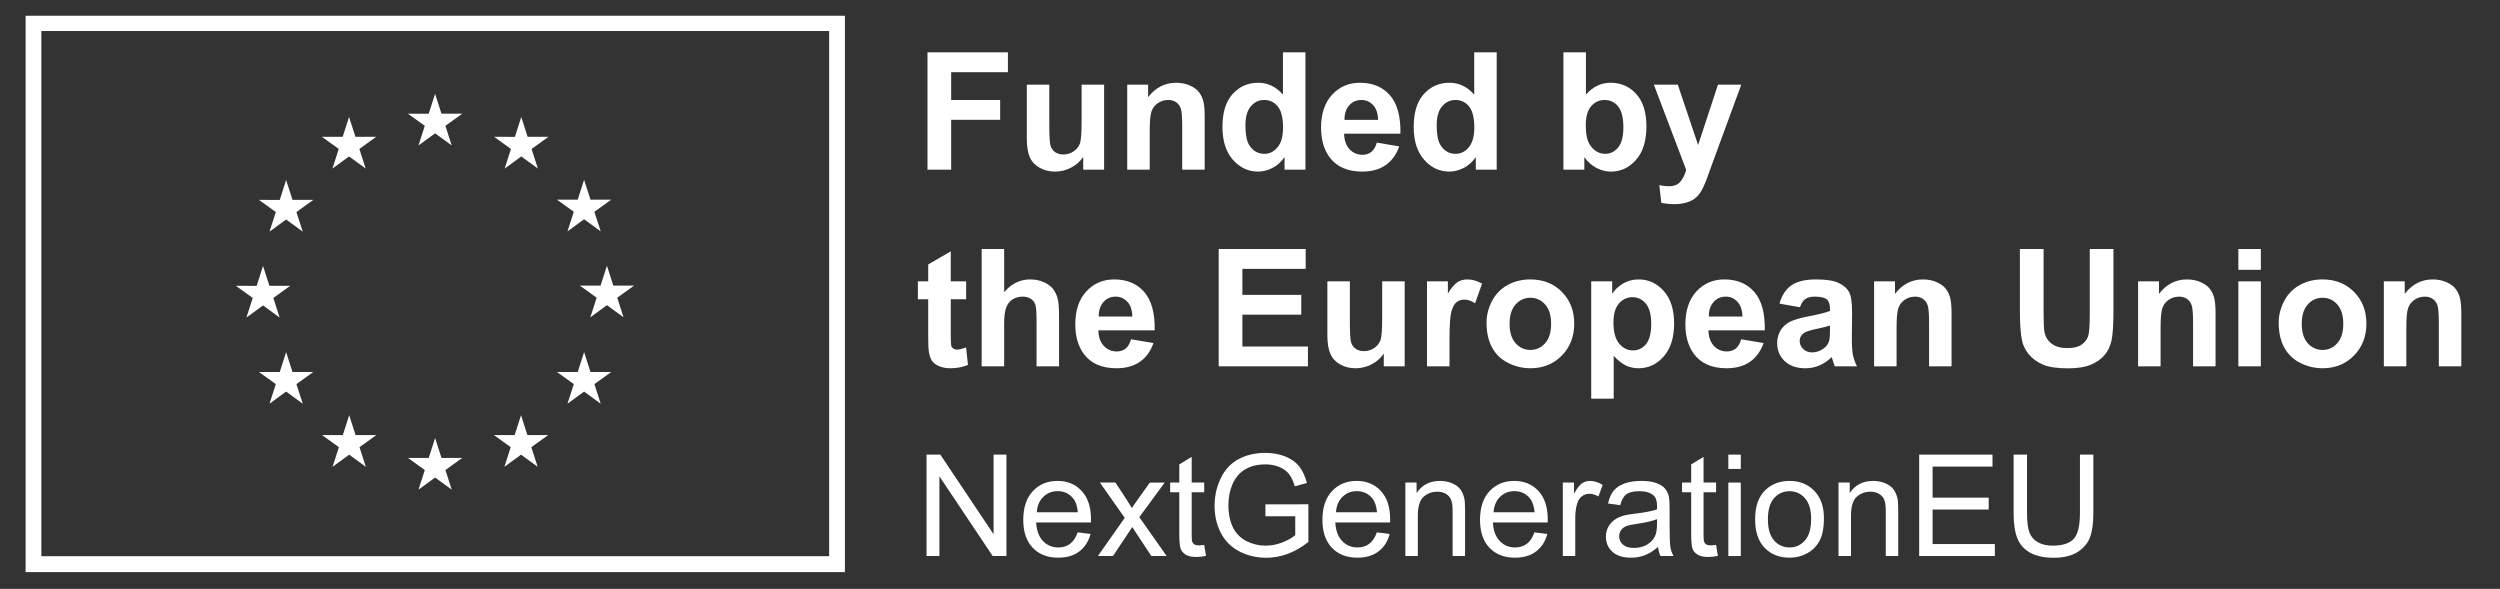 <?xml version="1.0" encoding="utf-8"?>
<!-- Generator: Adobe Illustrator 24.2.3, SVG Export Plug-In . SVG Version: 6.00 Build 0)  -->
<svg version="1.1" id="Layer_1" xmlns="http://www.w3.org/2000/svg" xmlns:xlink="http://www.w3.org/1999/xlink" x="0px" y="0px"
	 viewBox="0 0 899.998 212" style="enable-background:new 0 0 899.998 212;" xml:space="preserve">
<rect x="0" y="0" width="899.998" height="212" fill="#333333" stroke="none"/>
<style type="text/css">
	.st0{fill:#FFFFFF;}
</style>
<path class="st0" d="M9.219,5.672v200.284h294.945V5.672H9.219z M298.493,200.235H14.891
	V11.165h283.602V200.235z"/>
<polyline class="st0" points="150.649,52.36 156.633,47.993 162.618,52.36 160.34,45.297 
	166.419,40.93 158.926,40.93 156.633,33.782 154.34,40.938 146.852,40.93 
	152.926,45.297 150.649,52.36 "/>
<polyline class="st0" points="119.68,60.68 125.664,56.313 131.645,60.68 129.371,53.617 
	135.446,49.25 127.953,49.25 125.661,42.094 123.368,49.258 115.879,49.25 
	121.953,53.617 119.68,60.68 "/>
<polyline class="st0" points="103.004,64.805 100.711,71.969 93.223,71.961 99.297,76.328 
	97.02,83.391 103.004,79.024 108.988,83.391 106.711,76.328 112.785,71.961 
	105.297,71.961 103.004,64.805 "/>
<polyline class="st0" points="94.692,109.954 100.673,114.321 98.399,107.259 104.473,102.891 
	96.985,102.891 94.692,95.735 92.399,102.907 84.907,102.891 90.985,107.259 
	88.708,114.321 94.692,109.954 "/>
<polyline class="st0" points="105.297,133.914 103.004,126.758 100.711,133.922 93.223,133.914 
	99.297,138.281 97.02,145.344 103.004,140.969 108.988,145.344 106.711,138.281 
	112.785,133.914 105.297,133.914 "/>
<polyline class="st0" points="128,156.617 125.707,149.469 123.418,156.625 115.926,156.617 
	122,160.984 119.727,168.047 125.711,163.68 131.691,168.047 129.418,160.984 
	135.492,156.617 128,156.617 "/>
<polyline class="st0" points="158.93,164.844 156.637,157.688 154.348,164.852 146.856,164.844 
	152.93,169.211 150.657,176.274 156.641,171.907 162.621,176.274 160.344,169.211 
	166.422,164.844 158.93,164.844 "/>
<polyline class="st0" points="189.86,156.617 187.571,149.469 185.274,156.625 177.79,156.617 
	183.86,160.984 181.587,168.047 187.571,163.68 193.555,168.047 191.274,160.984 
	197.352,156.617 189.86,156.617 "/>
<polyline class="st0" points="212.571,133.914 210.274,126.758 207.977,133.922 200.493,133.914 
	206.571,138.281 204.29,145.344 210.274,140.969 216.258,145.344 213.977,138.281 
	220.055,133.914 212.571,133.914 "/>
<polyline class="st0" points="228.282,102.805 220.79,102.805 218.493,95.649 216.204,102.813 
	208.712,102.805 214.79,107.172 212.516,114.235 218.493,109.86 224.477,114.235 
	222.204,107.172 228.282,102.805 "/>
<polyline class="st0" points="204.289,83.297 210.273,78.93 216.258,83.297 213.977,76.234 
	220.055,71.875 212.57,71.875 210.273,64.719 207.977,71.883 200.492,71.875 
	206.57,76.234 204.289,83.297 "/>
<polyline class="st0" points="187.657,42.102 185.368,49.266 177.876,49.25 183.946,53.625 
	181.673,60.688 187.665,56.313 193.641,60.688 191.368,53.625 197.446,49.25 
	189.946,49.25 187.657,42.102 "/>
<g>
	<g>
		<path class="st0" d="M333.556,200.169v-36.507h4.955l19.176,28.662v-28.662h4.631v36.507
			h-4.955l-19.174-28.688v28.688H333.556z"/>
		<path class="st0" d="M387.968,191.652l4.633,0.572c-0.73,2.706-2.084,4.807-4.059,6.301
			c-1.977,1.494-4.5,2.241-7.57,2.241c-3.869,0-6.936-1.191-9.203-3.573
			c-2.266-2.383-3.398-5.724-3.398-10.023c0-4.449,1.146-7.902,3.438-10.359
			s5.262-3.686,8.914-3.686c3.537,0,6.426,1.204,8.666,3.61
			c2.242,2.407,3.361,5.794,3.361,10.16c0,0.266-0.008,0.664-0.023,1.195h-19.723
			c0.164,2.905,0.986,5.13,2.465,6.674c1.477,1.544,3.32,2.316,5.527,2.316
			c1.645,0,3.047-0.432,4.209-1.295S387.288,193.545,387.968,191.652z M373.251,184.405
			h14.768c-0.199-2.225-0.764-3.893-1.693-5.005
			c-1.428-1.727-3.279-2.59-5.553-2.59c-2.061,0-3.791,0.688-5.193,2.066
			C374.177,180.256,373.401,182.098,373.251,184.405z"/>
		<path class="st0" d="M395.239,200.169l9.662-13.746l-8.939-12.7h5.604l4.059,6.2
			c0.764,1.18,1.377,2.167,1.842,2.964c0.73-1.096,1.402-2.067,2.018-2.914
			l4.457-6.25h5.355l-9.141,12.451l9.838,13.995h-5.504l-5.43-8.218l-1.443-2.217
			l-6.947,10.435H395.239z"/>
		<path class="st0" d="M433.514,196.159l0.646,3.96c-1.262,0.265-2.391,0.398-3.387,0.398
			c-1.627,0-2.889-0.258-3.785-0.772c-0.896-0.514-1.527-1.19-1.893-2.029
			c-0.365-0.838-0.547-2.603-0.547-5.292v-15.215h-3.287v-3.486h3.287v-6.55
			l4.457-2.689v9.239h4.508v3.486h-4.508v15.464c0,1.279,0.078,2.101,0.236,2.466
			s0.414,0.656,0.771,0.871c0.357,0.216,0.867,0.324,1.533,0.324
			C432.046,196.334,432.7,196.275,433.514,196.159z"/>
		<path class="st0" d="M455.554,185.849v-4.283l15.465-0.024v13.547
			c-2.375,1.893-4.824,3.316-7.348,4.271s-5.113,1.432-7.77,1.432
			c-3.586,0-6.844-0.768-9.773-2.303c-2.93-1.536-5.143-3.757-6.637-6.662
			c-1.494-2.904-2.24-6.15-2.24-9.736c0-3.553,0.742-6.869,2.229-9.948
			c1.484-3.08,3.623-5.367,6.412-6.861s6.002-2.241,9.637-2.241
			c2.641,0,5.025,0.428,7.16,1.283c2.133,0.854,3.805,2.046,5.018,3.573
			c1.211,1.527,2.133,3.52,2.764,5.977l-4.357,1.195
			c-0.549-1.859-1.229-3.32-2.043-4.383c-0.812-1.062-1.975-1.913-3.486-2.553
			c-1.51-0.639-3.188-0.959-5.029-0.959c-2.209,0-4.117,0.337-5.729,1.009
			c-1.609,0.673-2.91,1.557-3.896,2.652c-0.988,1.096-1.756,2.3-2.303,3.61
			c-0.932,2.258-1.395,4.707-1.395,7.347c0,3.254,0.559,5.977,1.68,8.168
			s2.752,3.818,4.895,4.881c2.141,1.062,4.414,1.594,6.822,1.594
			c2.092,0,4.135-0.402,6.127-1.208c1.992-0.805,3.502-1.664,4.531-2.577v-6.799
			H455.554z"/>
		<path class="st0" d="M495.671,191.652l4.631,0.572c-0.73,2.706-2.084,4.807-4.059,6.301
			c-1.977,1.494-4.5,2.241-7.57,2.241c-3.869,0-6.936-1.191-9.201-3.573
			c-2.266-2.383-3.4-5.724-3.4-10.023c0-4.449,1.146-7.902,3.438-10.359
			s5.262-3.686,8.914-3.686c3.537,0,6.426,1.204,8.666,3.61
			c2.242,2.407,3.363,5.794,3.363,10.16c0,0.266-0.01,0.664-0.025,1.195H480.704
			c0.166,2.905,0.988,5.13,2.465,6.674c1.479,1.544,3.32,2.316,5.529,2.316
			c1.643,0,3.045-0.432,4.207-1.295S494.989,193.545,495.671,191.652z M480.952,184.405
			h14.768c-0.199-2.225-0.764-3.893-1.693-5.005
			c-1.428-1.727-3.279-2.59-5.553-2.59c-2.059,0-3.789,0.688-5.191,2.066
			C481.878,180.256,481.102,182.098,480.952,184.405z"/>
		<path class="st0" d="M505.931,200.169v-26.446h4.035v3.76
			c1.941-2.904,4.746-4.357,8.416-4.357c1.594,0,3.059,0.286,4.395,0.859
			c1.336,0.572,2.338,1.323,3.002,2.253c0.664,0.931,1.129,2.034,1.395,3.312
			c0.166,0.83,0.248,2.282,0.248,4.357v16.262h-4.482v-16.087
			c0-1.826-0.174-3.191-0.521-4.097c-0.35-0.904-0.969-1.627-1.855-2.166
			c-0.889-0.54-1.93-0.81-3.125-0.81c-1.91,0-3.559,0.606-4.943,1.817
			c-1.387,1.212-2.08,3.512-2.08,6.898v14.443H505.931z"/>
		<path class="st0" d="M552.397,191.652l4.633,0.572c-0.73,2.706-2.084,4.807-4.059,6.301
			c-1.977,1.494-4.5,2.241-7.57,2.241c-3.869,0-6.936-1.191-9.203-3.573
			c-2.266-2.383-3.398-5.724-3.398-10.023c0-4.449,1.146-7.902,3.438-10.359
			s5.262-3.686,8.914-3.686c3.537,0,6.426,1.204,8.666,3.61
			c2.242,2.407,3.361,5.794,3.361,10.16c0,0.266-0.008,0.664-0.023,1.195h-19.723
			c0.164,2.905,0.986,5.13,2.465,6.674c1.477,1.544,3.32,2.316,5.527,2.316
			c1.645,0,3.047-0.432,4.209-1.295S551.718,193.545,552.397,191.652z M537.681,184.405
			h14.768c-0.199-2.225-0.764-3.893-1.693-5.005
			c-1.428-1.727-3.279-2.59-5.553-2.59c-2.061,0-3.791,0.688-5.193,2.066
			C538.606,180.256,537.831,182.098,537.681,184.405z"/>
		<path class="st0" d="M562.608,200.169v-26.446h4.033v4.009
			c1.029-1.876,1.98-3.112,2.852-3.71s1.83-0.896,2.877-0.896
			c1.51,0,3.045,0.481,4.605,1.444l-1.543,4.158
			c-1.096-0.647-2.191-0.971-3.287-0.971c-0.98,0-1.859,0.295-2.641,0.884
			c-0.779,0.59-1.336,1.407-1.668,2.453c-0.498,1.594-0.746,3.337-0.746,5.229
			v13.846H562.608z"/>
		<path class="st0" d="M596.899,196.906c-1.66,1.411-3.26,2.407-4.795,2.988
			s-3.184,0.872-4.941,0.872c-2.906,0-5.139-0.71-6.699-2.129
			c-1.561-1.42-2.342-3.233-2.342-5.441c0-1.295,0.295-2.478,0.885-3.549
			c0.588-1.07,1.361-1.93,2.316-2.577c0.953-0.647,2.029-1.137,3.225-1.47
			c0.879-0.232,2.207-0.456,3.984-0.672c3.619-0.432,6.283-0.946,7.994-1.544
			c0.016-0.614,0.023-1.005,0.023-1.171c0-1.826-0.422-3.112-1.27-3.859
			c-1.145-1.013-2.848-1.52-5.105-1.52c-2.107,0-3.664,0.37-4.668,1.108
			c-1.006,0.739-1.748,2.046-2.229,3.922l-4.383-0.598
			c0.398-1.876,1.053-3.391,1.967-4.544c0.912-1.154,2.232-2.042,3.959-2.665
			c1.727-0.622,3.727-0.934,6.002-0.934c2.258,0,4.092,0.266,5.504,0.797
			c1.41,0.531,2.447,1.199,3.111,2.005c0.664,0.805,1.129,1.821,1.395,3.05
			c0.15,0.764,0.225,2.142,0.225,4.134v5.977c0,4.168,0.096,6.803,0.287,7.907
			c0.189,1.104,0.568,2.162,1.133,3.175h-4.682
			C597.331,199.239,597.032,198.151,596.899,196.906z M596.526,186.895
			c-1.629,0.664-4.068,1.229-7.322,1.693c-1.842,0.266-3.146,0.564-3.91,0.896
			c-0.764,0.333-1.354,0.818-1.768,1.457c-0.416,0.64-0.623,1.349-0.623,2.129
			c0,1.195,0.453,2.191,1.357,2.988s2.229,1.195,3.973,1.195
			c1.727,0,3.262-0.377,4.607-1.133c1.344-0.755,2.332-1.789,2.963-3.101
			c0.48-1.012,0.723-2.506,0.723-4.482V186.895z"/>
		<path class="st0" d="M617.792,196.159l0.646,3.96c-1.262,0.265-2.391,0.398-3.387,0.398
			c-1.627,0-2.889-0.258-3.785-0.772c-0.896-0.514-1.527-1.19-1.893-2.029
			c-0.365-0.838-0.547-2.603-0.547-5.292v-15.215h-3.287v-3.486h3.287v-6.55
			l4.457-2.689v9.239h4.508v3.486h-4.508v15.464c0,1.279,0.078,2.101,0.236,2.466
			s0.414,0.656,0.771,0.871c0.357,0.216,0.867,0.324,1.533,0.324
			C616.323,196.334,616.977,196.275,617.792,196.159z"/>
		<path class="st0" d="M622.2,168.816v-5.154h4.482v5.154H622.2z M622.2,200.169v-26.446
			h4.482v26.446H622.2z"/>
		<path class="st0" d="M631.837,186.945c0-4.896,1.361-8.524,4.084-10.882
			c2.273-1.959,5.047-2.938,8.316-2.938c3.637,0,6.607,1.191,8.916,3.573
			c2.307,2.383,3.461,5.674,3.461,9.874c0,3.403-0.51,6.08-1.531,8.031
			c-1.021,1.95-2.508,3.465-4.457,4.544c-1.951,1.079-4.08,1.619-6.389,1.619
			c-3.701,0-6.695-1.187-8.977-3.562C632.977,194.831,631.837,191.412,631.837,186.945z
			 M636.444,186.945c0,3.387,0.738,5.923,2.215,7.608
			c1.479,1.685,3.338,2.527,5.578,2.527c2.225,0,4.076-0.847,5.555-2.54
			c1.477-1.693,2.215-4.274,2.215-7.745c0-3.271-0.742-5.748-2.229-7.433
			c-1.486-1.686-3.332-2.528-5.541-2.528c-2.24,0-4.1,0.839-5.578,2.516
			C637.182,181.027,636.444,183.558,636.444,186.945z"/>
		<path class="st0" d="M661.868,200.169v-26.446h4.035v3.76
			c1.941-2.904,4.746-4.357,8.416-4.357c1.594,0,3.059,0.286,4.395,0.859
			c1.336,0.572,2.338,1.323,3.002,2.253c0.664,0.931,1.129,2.034,1.395,3.312
			c0.166,0.83,0.248,2.282,0.248,4.357v16.262h-4.482v-16.087
			c0-1.826-0.174-3.191-0.521-4.097c-0.35-0.904-0.969-1.627-1.855-2.166
			c-0.889-0.54-1.93-0.81-3.125-0.81c-1.91,0-3.559,0.606-4.943,1.817
			c-1.387,1.212-2.08,3.512-2.08,6.898v14.443H661.868z"/>
		<path class="st0" d="M690.905,200.169v-36.507h26.396v4.308h-21.566v11.182h20.195v4.283
			h-20.195v12.426h22.412v4.309H690.905z"/>
		<path class="st0" d="M748.778,163.662h4.83v21.092c0,3.67-0.414,6.583-1.244,8.741
			s-2.328,3.914-4.496,5.267c-2.166,1.354-5.01,2.029-8.527,2.029
			c-3.422,0-6.219-0.589-8.393-1.768c-2.176-1.179-3.729-2.885-4.656-5.117
			c-0.932-2.233-1.395-5.283-1.395-9.152v-21.092h4.83v21.067
			c0,3.171,0.295,5.508,0.885,7.01c0.588,1.503,1.602,2.661,3.037,3.474
			c1.436,0.813,3.191,1.221,5.268,1.221c3.553,0,6.084-0.806,7.596-2.416
			c1.51-1.609,2.266-4.706,2.266-9.288V163.662z"/>
	</g>
</g>
<g>
	<path class="st0" d="M333.895,61.08V18.846h28.953v7.145H342.423v9.997h17.631v7.145
		H342.423v17.948H333.895z"/>
	<path class="st0" d="M389.956,61.08v-4.581c-1.113,1.633-2.578,2.919-4.393,3.86
		s-3.73,1.412-5.748,1.412c-2.055,0-3.898-0.452-5.531-1.354
		s-2.812-2.17-3.543-3.803c-0.73-1.632-1.094-3.889-1.094-6.77V30.485h8.094v14.059
		c0,4.302,0.148,6.938,0.447,7.908c0.297,0.97,0.84,1.738,1.627,2.305
		s1.787,0.85,2.996,0.85c1.383,0,2.623-0.379,3.717-1.138
		c1.096-0.759,1.844-1.7,2.248-2.823c0.402-1.124,0.604-3.875,0.604-8.254V30.485
		h8.096v30.595H389.956z"/>
	<path class="st0" d="M433.688,61.08h-8.096V45.465c0-3.303-0.172-5.44-0.518-6.41
		c-0.346-0.969-0.908-1.723-1.686-2.261c-0.777-0.538-1.715-0.807-2.809-0.807
		c-1.402,0-2.66,0.384-3.775,1.152c-1.113,0.769-1.877,1.786-2.289,3.054
		c-0.414,1.268-0.619,3.611-0.619,7.029v13.857h-8.096V30.485h7.52v4.494
		c2.668-3.457,6.029-5.186,10.082-5.186c1.787,0,3.418,0.322,4.898,0.965
		c1.479,0.644,2.598,1.465,3.355,2.463c0.758,0.999,1.287,2.132,1.584,3.399
		c0.299,1.268,0.447,3.083,0.447,5.445V61.08z"/>
	<path class="st0" d="M469.96,61.08h-7.52v-4.494c-1.25,1.748-2.723,3.049-4.422,3.903
		c-1.701,0.854-3.414,1.282-5.143,1.282c-3.516,0-6.525-1.416-9.031-4.249
		c-2.508-2.833-3.76-6.785-3.76-11.855c0-5.186,1.219-9.127,3.658-11.826
		s5.521-4.048,9.248-4.048c3.418,0,6.375,1.421,8.873,4.264V18.846h8.096V61.08z
		 M448.352,45.12c0,3.265,0.451,5.627,1.354,7.087
		c1.307,2.113,3.131,3.169,5.475,3.169c1.861,0,3.447-0.792,4.754-2.377
		c1.305-1.584,1.959-3.951,1.959-7.101c0-3.515-0.635-6.045-1.902-7.591
		c-1.268-1.545-2.891-2.319-4.869-2.319c-1.92,0-3.529,0.763-4.824,2.291
		C449.001,39.804,448.352,42.086,448.352,45.12z"/>
	<path class="st0" d="M495.655,51.342l8.066,1.354c-1.037,2.958-2.674,5.21-4.912,6.755
		c-2.236,1.546-5.037,2.319-8.396,2.319c-5.32,0-9.258-1.738-11.812-5.214
		c-2.016-2.785-3.023-6.299-3.023-10.544c0-5.07,1.324-9.041,3.975-11.913
		c2.65-2.871,6.002-4.307,10.055-4.307c4.551,0,8.143,1.503,10.773,4.509
		s3.891,7.61,3.775,13.813h-20.281c0.057,2.401,0.709,4.269,1.959,5.604
		c1.248,1.335,2.803,2.002,4.666,2.002c1.268,0,2.334-0.346,3.197-1.037
		C494.561,53.993,495.214,52.879,495.655,51.342z M496.116,43.161
		c-0.057-2.343-0.662-4.124-1.814-5.344s-2.555-1.83-4.205-1.83
		c-1.768,0-3.227,0.644-4.379,1.93c-1.152,1.287-1.721,3.035-1.701,5.243H496.116z
		"/>
	<path class="st0" d="M538.811,61.08h-7.52v-4.494c-1.25,1.748-2.723,3.049-4.422,3.903
		c-1.701,0.854-3.414,1.282-5.143,1.282c-3.516,0-6.525-1.416-9.031-4.249
		c-2.508-2.833-3.76-6.785-3.76-11.855c0-5.186,1.219-9.127,3.658-11.826
		c2.439-2.698,5.521-4.048,9.248-4.048c3.418,0,6.375,1.421,8.873,4.264V18.846
		h8.096V61.08z M517.204,45.12c0,3.265,0.451,5.627,1.354,7.087
		c1.307,2.113,3.131,3.169,5.475,3.169c1.861,0,3.447-0.792,4.754-2.377
		c1.305-1.584,1.959-3.951,1.959-7.101c0-3.515-0.635-6.045-1.902-7.591
		c-1.268-1.545-2.891-2.319-4.869-2.319c-1.92,0-3.529,0.763-4.824,2.291
		C517.852,39.804,517.204,42.086,517.204,45.12z"/>
	<path class="st0" d="M562.837,61.08V18.846h8.096v15.211
		c2.496-2.842,5.453-4.264,8.873-4.264c3.725,0,6.809,1.35,9.248,4.048
		c2.438,2.698,3.658,6.573,3.658,11.624c0,5.224-1.244,9.248-3.73,12.071
		c-2.488,2.823-5.508,4.235-9.061,4.235c-1.748,0-3.473-0.437-5.172-1.311
		c-1.699-0.874-3.164-2.166-4.393-3.875v4.494H562.837z M570.874,45.12
		c0,3.169,0.5,5.512,1.498,7.029c1.402,2.151,3.266,3.227,5.59,3.227
		c1.785,0,3.307-0.764,4.566-2.29c1.258-1.527,1.887-3.933,1.887-7.217
		c0-3.495-0.635-6.016-1.902-7.562c-1.268-1.545-2.891-2.319-4.867-2.319
		c-1.941,0-3.555,0.754-4.84,2.261C571.518,39.757,570.874,42.047,570.874,45.12z"/>
	<path class="st0" d="M595.391,30.485h8.613l7.316,21.722l7.145-21.722h8.385
		l-10.805,29.442l-1.93,5.33c-0.711,1.786-1.387,3.149-2.031,4.091
		c-0.643,0.941-1.383,1.704-2.217,2.291c-0.836,0.585-1.863,1.042-3.084,1.368
		c-1.219,0.326-2.598,0.49-4.133,0.49c-1.557,0-3.084-0.164-4.582-0.49
		l-0.719-6.338c1.268,0.25,2.41,0.375,3.428,0.375
		c1.883,0,3.273-0.552,4.178-1.657c0.902-1.104,1.594-2.511,2.074-4.22
		L595.391,30.485z"/>
	<path class="st0" d="M347.809,101.285v6.453h-5.531v12.33c0,2.497,0.053,3.952,0.158,4.364
		c0.105,0.414,0.346,0.755,0.721,1.023s0.83,0.403,1.369,0.403
		c0.748,0,1.834-0.26,3.256-0.778l0.691,6.28
		c-1.883,0.807-4.016,1.21-6.396,1.21c-1.459,0-2.775-0.245-3.947-0.734
		c-1.172-0.49-2.031-1.124-2.578-1.901c-0.547-0.778-0.926-1.829-1.137-3.154
		c-0.174-0.941-0.26-2.843-0.26-5.704v-13.339h-3.717v-6.453h3.717v-6.079
		l8.123-4.725v10.803H347.809z"/>
	<path class="st0" d="M361.493,89.646v15.528c2.613-3.054,5.734-4.581,9.363-4.581
		c1.863,0,3.543,0.346,5.041,1.037s2.627,1.575,3.387,2.65
		c0.758,1.076,1.275,2.267,1.555,3.572c0.279,1.306,0.418,3.333,0.418,6.079
		v17.947h-8.096v-16.161c0-3.208-0.154-5.244-0.461-6.108
		s-0.85-1.551-1.627-2.06c-0.777-0.508-1.754-0.763-2.924-0.763
		c-1.346,0-2.545,0.327-3.602,0.979c-1.057,0.653-1.83,1.638-2.318,2.953
		c-0.49,1.316-0.736,3.261-0.736,5.834v15.326h-8.094V89.646H361.493z"/>
	<path class="st0" d="M407.184,122.142l8.066,1.354c-1.037,2.958-2.674,5.21-4.912,6.755
		c-2.236,1.547-5.037,2.319-8.396,2.319c-5.32,0-9.258-1.737-11.812-5.214
		c-2.016-2.785-3.023-6.3-3.023-10.544c0-5.071,1.324-9.042,3.975-11.913
		c2.65-2.871,6.002-4.307,10.055-4.307c4.551,0,8.143,1.503,10.773,4.509
		s3.891,7.61,3.775,13.813h-20.281c0.057,2.401,0.709,4.269,1.959,5.604
		c1.248,1.335,2.803,2.002,4.666,2.002c1.268,0,2.334-0.346,3.197-1.037
		C406.091,124.793,406.743,123.679,407.184,122.142z M407.645,113.961
		c-0.057-2.343-0.662-4.124-1.814-5.344s-2.555-1.83-4.205-1.83
		c-1.768,0-3.227,0.644-4.379,1.93c-1.152,1.287-1.721,3.035-1.701,5.243H407.645z
		"/>
	<path class="st0" d="M438.731,131.88V89.646h31.314v7.145h-22.787v9.363h21.203v7.116
		h-21.203v11.495h23.594v7.115H438.731z"/>
	<path class="st0" d="M498.161,131.88v-4.58c-1.113,1.633-2.578,2.919-4.393,3.86
		c-1.814,0.94-3.73,1.411-5.748,1.411c-2.055,0-3.898-0.451-5.531-1.354
		s-2.812-2.17-3.543-3.803s-1.094-3.89-1.094-6.771v-19.359h8.094v14.059
		c0,4.303,0.148,6.938,0.447,7.908c0.297,0.97,0.84,1.738,1.627,2.305
		s1.787,0.85,2.996,0.85c1.383,0,2.623-0.379,3.717-1.138
		c1.096-0.759,1.844-1.7,2.248-2.823c0.402-1.124,0.604-3.875,0.604-8.254v-12.906
		h8.096v30.595H498.161z"/>
	<path class="st0" d="M521.813,131.88h-8.096v-30.595h7.52v4.35
		c1.287-2.055,2.443-3.409,3.473-4.062c1.027-0.653,2.193-0.979,3.5-0.979
		c1.844,0,3.619,0.509,5.328,1.527l-2.506,7.058
		c-1.363-0.883-2.631-1.325-3.803-1.325c-1.133,0-2.094,0.312-2.881,0.937
		s-1.406,1.752-1.857,3.385c-0.451,1.633-0.678,5.052-0.678,10.256V131.88z"/>
	<path class="st0" d="M535.151,116.15c0-2.688,0.664-5.291,1.988-7.807
		c1.326-2.516,3.203-4.437,5.633-5.762c2.428-1.325,5.143-1.988,8.139-1.988
		c4.627,0,8.42,1.503,11.379,4.509c2.957,3.006,4.436,6.804,4.436,11.394
		c0,4.629-1.492,8.466-4.479,11.509c-2.988,3.045-6.746,4.566-11.279,4.566
		c-2.805,0-5.479-0.634-8.023-1.901s-4.479-3.126-5.805-5.574
		C535.815,122.646,535.151,119.665,535.151,116.15z M543.448,116.583
		c0,3.034,0.721,5.358,2.162,6.972c1.439,1.613,3.215,2.42,5.328,2.42
		s3.885-0.807,5.316-2.42c1.43-1.613,2.146-3.956,2.146-7.029
		c0-2.996-0.717-5.301-2.146-6.915c-1.432-1.613-3.203-2.42-5.316-2.42
		s-3.889,0.807-5.328,2.42C544.169,111.224,543.448,113.549,543.448,116.583z"/>
	<path class="st0" d="M572.833,101.285h7.549v4.494c0.979-1.536,2.305-2.785,3.975-3.745
		c1.672-0.96,3.525-1.44,5.561-1.44c3.553,0,6.568,1.393,9.047,4.177
		c2.477,2.785,3.715,6.665,3.715,11.639c0,5.108-1.248,9.079-3.744,11.912
		s-5.521,4.249-9.074,4.249c-1.691,0-3.223-0.336-4.596-1.008
		s-2.818-1.824-4.336-3.457v15.412h-8.096V101.285z M580.843,116.064
		c0,3.438,0.682,5.978,2.045,7.619c1.363,1.643,3.025,2.464,4.984,2.464
		c1.883,0,3.447-0.754,4.695-2.262s1.873-3.98,1.873-7.418
		c0-3.207-0.645-5.589-1.93-7.145c-1.287-1.556-2.881-2.333-4.783-2.333
		c-1.979,0-3.619,0.764-4.926,2.29C581.495,110.806,580.843,113.068,580.843,116.064z
		"/>
	<path class="st0" d="M626.821,122.142l8.066,1.354c-1.037,2.958-2.674,5.21-4.912,6.755
		c-2.236,1.547-5.037,2.319-8.396,2.319c-5.32,0-9.258-1.737-11.812-5.214
		c-2.016-2.785-3.023-6.3-3.023-10.544c0-5.071,1.324-9.042,3.975-11.913
		c2.65-2.871,6.002-4.307,10.055-4.307c4.551,0,8.143,1.503,10.773,4.509
		s3.891,7.61,3.775,13.813h-20.281c0.057,2.401,0.709,4.269,1.959,5.604
		c1.248,1.335,2.803,2.002,4.666,2.002c1.268,0,2.334-0.346,3.197-1.037
		C625.727,124.793,626.38,123.679,626.821,122.142z M627.282,113.961
		c-0.057-2.343-0.662-4.124-1.814-5.344s-2.555-1.83-4.205-1.83
		c-1.768,0-3.227,0.644-4.379,1.93c-1.152,1.287-1.721,3.035-1.701,5.243H627.282z
		"/>
	<path class="st0" d="M647.968,110.619l-7.348-1.325c0.826-2.958,2.248-5.147,4.264-6.568
		c2.018-1.421,5.014-2.132,8.988-2.132c3.611,0,6.299,0.428,8.066,1.282
		s3.012,1.94,3.73,3.255c0.721,1.316,1.082,3.731,1.082,7.246l-0.088,9.45
		c0,2.688,0.131,4.672,0.389,5.948c0.26,1.278,0.744,2.646,1.455,4.105h-8.008
		c-0.213-0.537-0.471-1.334-0.777-2.391c-0.135-0.48-0.23-0.797-0.289-0.951
		c-1.383,1.345-2.861,2.354-4.436,3.025c-1.576,0.672-3.256,1.008-5.043,1.008
		c-3.15,0-5.631-0.854-7.447-2.563c-1.814-1.709-2.721-3.87-2.721-6.482
		c0-1.729,0.412-3.27,1.238-4.624c0.824-1.354,1.982-2.391,3.471-3.111
		c1.488-0.72,3.635-1.349,6.439-1.887c3.783-0.71,6.404-1.373,7.865-1.988
		v-0.807c0-1.556-0.385-2.665-1.152-3.328c-0.77-0.662-2.219-0.994-4.352-0.994
		c-1.439,0-2.562,0.284-3.369,0.85S648.466,109.198,647.968,110.619z M658.8,117.187
		c-1.037,0.346-2.68,0.759-4.928,1.239c-2.246,0.48-3.715,0.95-4.406,1.411
		c-1.057,0.749-1.586,1.7-1.586,2.853c0,1.133,0.422,2.112,1.268,2.938
		s1.92,1.238,3.227,1.238c1.459,0,2.854-0.479,4.178-1.44
		c0.98-0.729,1.623-1.622,1.93-2.679c0.211-0.691,0.318-2.007,0.318-3.947
		V117.187z"/>
	<path class="st0" d="M702.559,131.88h-8.096v-15.614c0-3.303-0.174-5.44-0.52-6.41
		c-0.346-0.969-0.906-1.723-1.686-2.261c-0.777-0.538-1.713-0.807-2.809-0.807
		c-1.402,0-2.66,0.384-3.773,1.152c-1.113,0.769-1.877,1.786-2.291,3.054
		c-0.412,1.268-0.619,3.611-0.619,7.03v13.856h-8.094v-30.595h7.518v4.494
		c2.67-3.457,6.031-5.186,10.084-5.186c1.785,0,3.418,0.322,4.896,0.965
		c1.479,0.644,2.598,1.465,3.357,2.463c0.758,0.999,1.285,2.132,1.584,3.399
		c0.297,1.268,0.447,3.083,0.447,5.445V131.88z"/>
	<path class="st0" d="M727.161,89.646h8.527v22.874c0,3.63,0.105,5.983,0.316,7.059
		c0.365,1.729,1.234,3.116,2.607,4.162c1.373,1.048,3.25,1.57,5.633,1.57
		c2.42,0,4.244-0.494,5.473-1.483s1.969-2.204,2.219-3.645s0.375-3.831,0.375-7.173
		V89.646h8.527v22.183c0,5.07-0.23,8.652-0.691,10.746s-1.311,3.86-2.551,5.301
		c-1.238,1.44-2.895,2.588-4.969,3.442s-4.781,1.282-8.123,1.282
		c-4.033,0-7.094-0.466-9.176-1.397c-2.084-0.932-3.73-2.142-4.941-3.63
		c-1.209-1.488-2.008-3.049-2.391-4.682c-0.559-2.42-0.836-5.992-0.836-10.717
		V89.646z"/>
	<path class="st0" d="M797.599,131.88h-8.096v-15.614c0-3.303-0.172-5.44-0.518-6.41
		c-0.346-0.969-0.908-1.723-1.686-2.261c-0.777-0.538-1.715-0.807-2.809-0.807
		c-1.402,0-2.66,0.384-3.775,1.152c-1.113,0.769-1.877,1.786-2.289,3.054
		c-0.414,1.268-0.619,3.611-0.619,7.03v13.856h-8.096v-30.595h7.52v4.494
		c2.668-3.457,6.029-5.186,10.082-5.186c1.787,0,3.418,0.322,4.898,0.965
		c1.479,0.644,2.598,1.465,3.355,2.463c0.758,0.999,1.287,2.132,1.584,3.399
		c0.299,1.268,0.447,3.083,0.447,5.445V131.88z"/>
	<path class="st0" d="M805.809,97.136v-7.49h8.096v7.49H805.809z M805.809,131.88v-30.595
		h8.096v30.595H805.809z"/>
	<path class="st0" d="M820.329,116.15c0-2.688,0.662-5.291,1.986-7.807
		c1.326-2.516,3.203-4.437,5.633-5.762s5.143-1.988,8.139-1.988
		c4.629,0,8.422,1.503,11.379,4.509s4.438,6.804,4.438,11.394
		c0,4.629-1.494,8.466-4.48,11.509c-2.986,3.045-6.746,4.566-11.279,4.566
		c-2.803,0-5.479-0.634-8.021-1.901c-2.545-1.268-4.48-3.126-5.807-5.574
		C820.991,122.646,820.329,119.665,820.329,116.15z M828.626,116.583
		c0,3.034,0.719,5.358,2.16,6.972c1.439,1.613,3.217,2.42,5.33,2.42
		c2.111,0,3.883-0.807,5.314-2.42s2.146-3.956,2.146-7.029
		c0-2.996-0.715-5.301-2.146-6.915s-3.203-2.42-5.314-2.42
		c-2.113,0-3.891,0.807-5.33,2.42C829.345,111.224,828.626,113.549,828.626,116.583z"
		/>
	<path class="st0" d="M886.071,131.88h-8.096v-15.614c0-3.303-0.174-5.44-0.52-6.41
		c-0.346-0.969-0.906-1.723-1.686-2.261c-0.777-0.538-1.713-0.807-2.809-0.807
		c-1.402,0-2.66,0.384-3.773,1.152c-1.113,0.769-1.877,1.786-2.291,3.054
		c-0.412,1.268-0.619,3.611-0.619,7.03v13.856h-8.094v-30.595h7.518v4.494
		c2.67-3.457,6.031-5.186,10.084-5.186c1.785,0,3.418,0.322,4.896,0.965
		c1.479,0.644,2.598,1.465,3.357,2.463c0.758,0.999,1.285,2.132,1.584,3.399
		c0.297,1.268,0.447,3.083,0.447,5.445V131.88z"/>
</g>
</svg>
